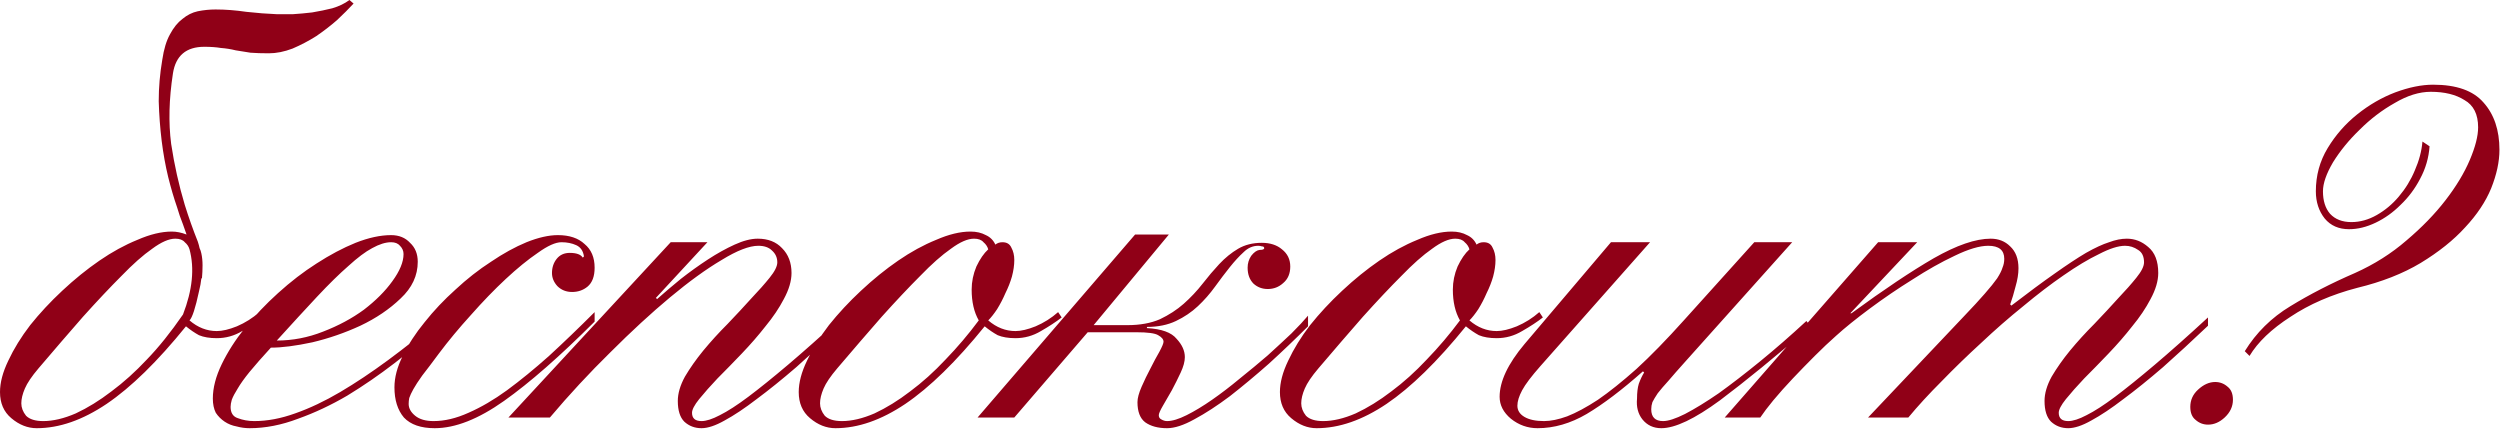 <?xml version="1.0" encoding="UTF-8"?> <svg xmlns="http://www.w3.org/2000/svg" width="477" height="82" viewBox="0 0 477 82" fill="none"><path d="M50.172 60.568C49.117 61.397 47.799 62.263 46.217 63.167C44.71 64.071 43.091 64.523 41.358 64.523C40.002 64.523 38.872 64.335 37.968 63.958C37.139 63.506 36.311 62.941 35.482 62.263C30.058 68.968 25.011 73.902 20.34 77.066C15.745 80.155 11.3 81.699 7.006 81.699C5.273 81.699 3.654 81.059 2.147 79.778C0.716 78.573 2.14903e-05 76.915 2.14903e-05 74.806C2.14903e-05 72.998 0.527 71.002 1.582 68.817C2.637 66.557 4.03 64.297 5.763 62.037C7.571 59.777 9.605 57.592 11.865 55.483C14.2 53.298 16.573 51.377 18.984 49.72C21.395 48.063 23.805 46.744 26.216 45.765C28.627 44.71 30.811 44.183 32.77 44.183C33.674 44.183 34.616 44.371 35.595 44.748C35.369 44.145 35.143 43.505 34.917 42.827C34.465 41.697 34.088 40.605 33.787 39.55C33.184 37.817 32.619 35.896 32.092 33.787C31.565 31.602 31.15 29.305 30.849 26.894C30.548 24.408 30.359 21.884 30.284 19.323C30.284 16.686 30.51 14.05 30.962 11.413C31.263 9.379 31.753 7.759 32.431 6.554C33.109 5.273 33.9 4.294 34.804 3.616C35.708 2.863 36.687 2.373 37.742 2.147C38.872 1.921 40.002 1.808 41.132 1.808C43.015 1.808 44.974 1.959 47.008 2.26C49.042 2.486 51.001 2.637 52.884 2.712C53.637 2.712 54.617 2.712 55.822 2.712C57.027 2.637 58.27 2.524 59.551 2.373C60.907 2.147 62.188 1.883 63.393 1.582C64.674 1.205 65.766 0.678 66.67 3.69549e-06L67.461 0.678C66.557 1.657 65.502 2.712 64.297 3.842C63.092 4.897 61.773 5.914 60.342 6.893C58.911 7.797 57.404 8.588 55.822 9.266C54.24 9.869 52.733 10.17 51.302 10.17C49.946 10.17 48.778 10.132 47.799 10.057C46.82 9.906 45.878 9.756 44.974 9.605C44.07 9.379 43.128 9.228 42.149 9.153C41.245 9.002 40.19 8.927 38.985 8.927C35.52 8.927 33.523 10.622 32.996 14.012C32.243 18.909 32.13 23.391 32.657 27.459C33.26 31.452 34.126 35.331 35.256 39.098C36.009 41.509 36.838 43.844 37.742 46.104C37.893 46.556 38.006 46.97 38.081 47.347C38.232 47.648 38.345 47.987 38.42 48.364C38.571 49.042 38.646 49.795 38.646 50.624C38.646 51.453 38.608 52.281 38.533 53.11H38.42C38.345 53.863 38.194 54.692 37.968 55.596C37.29 58.76 36.687 60.606 36.16 61.133C37.742 62.489 39.475 63.167 41.358 63.167C42.413 63.167 43.693 62.866 45.2 62.263C46.782 61.585 48.213 60.681 49.494 59.551L50.172 60.568ZM36.16 47.573C36.009 47.046 35.708 46.594 35.256 46.217C34.879 45.765 34.277 45.539 33.448 45.539C32.243 45.539 30.774 46.179 29.041 47.46C27.308 48.665 25.35 50.398 23.165 52.658C20.98 54.843 18.532 57.442 15.82 60.455C13.183 63.468 10.358 66.745 7.345 70.286C6.064 71.793 5.198 73.073 4.746 74.128C4.294 75.183 4.068 76.124 4.068 76.953C4.068 77.782 4.369 78.573 4.972 79.326C5.65 80.004 6.742 80.343 8.249 80.343C10.132 80.343 12.204 79.853 14.464 78.874C16.724 77.819 18.984 76.426 21.244 74.693C23.579 72.96 25.839 70.926 28.024 68.591C30.284 66.256 32.582 63.393 34.917 60.003C36.725 55.332 37.139 51.189 36.16 47.573ZM76.995 48.477C76.995 47.874 76.769 47.347 76.317 46.895C75.941 46.443 75.376 46.217 74.622 46.217C73.568 46.217 72.362 46.594 71.006 47.347C69.726 48.025 68.219 49.155 66.486 50.737C64.754 52.244 62.757 54.202 60.497 56.613C58.313 58.948 55.751 61.736 52.813 64.975C55.827 64.975 58.765 64.41 61.627 63.28C64.565 62.15 67.164 60.756 69.424 59.099C71.684 57.366 73.492 55.558 74.848 53.675C76.28 51.716 76.995 49.984 76.995 48.477ZM83.775 62.376C81.139 64.636 78.314 66.934 75.3 69.269C72.362 71.529 69.349 73.601 66.26 75.484C63.172 77.292 60.045 78.761 56.881 79.891C53.717 81.096 50.629 81.699 47.615 81.699C46.787 81.699 45.958 81.586 45.129 81.36C44.301 81.209 43.547 80.908 42.869 80.456C42.191 80.004 41.626 79.439 41.174 78.761C40.798 78.008 40.609 77.104 40.609 76.049C40.609 74.015 41.174 71.83 42.304 69.495C43.434 67.16 44.903 64.862 46.711 62.602C48.595 60.267 50.704 58.044 53.039 55.935C55.45 53.75 57.898 51.867 60.384 50.285C62.946 48.628 65.432 47.309 67.842 46.33C70.328 45.351 72.588 44.861 74.622 44.861C76.129 44.861 77.334 45.351 78.238 46.33C79.218 47.234 79.707 48.439 79.707 49.946C79.707 52.583 78.615 54.918 76.43 56.952C74.321 58.986 71.76 60.719 68.746 62.15C65.808 63.506 62.757 64.561 59.593 65.314C56.429 65.992 53.793 66.331 51.683 66.331C50.026 68.139 48.67 69.683 47.615 70.964C46.636 72.169 45.883 73.224 45.355 74.128C44.828 74.957 44.451 75.672 44.225 76.275C44.075 76.802 43.999 77.254 43.999 77.631C43.999 78.761 44.451 79.477 45.355 79.778C46.335 80.155 47.389 80.343 48.519 80.343C51.005 80.343 53.604 79.853 56.316 78.874C59.104 77.895 61.966 76.539 64.904 74.806C67.842 73.073 70.893 71.039 74.057 68.704C77.221 66.369 80.461 63.807 83.775 61.02V62.376ZM113.454 61.359C106.824 67.988 101.061 73.036 96.165 76.501C91.268 79.966 86.861 81.699 82.944 81.699C80.307 81.699 78.349 81.021 77.068 79.665C75.862 78.234 75.26 76.313 75.26 73.902C75.26 72.019 75.787 70.022 76.842 67.913C77.897 65.728 79.29 63.581 81.023 61.472C82.755 59.287 84.714 57.216 86.899 55.257C89.084 53.223 91.344 51.453 93.679 49.946C96.014 48.364 98.274 47.121 100.459 46.217C102.719 45.313 104.715 44.861 106.448 44.861C108.632 44.861 110.327 45.426 111.533 46.556C112.813 47.611 113.454 49.117 113.454 51.076C113.454 52.733 113.002 53.939 112.098 54.692C111.269 55.37 110.29 55.709 109.16 55.709C108.03 55.709 107.088 55.332 106.335 54.579C105.657 53.826 105.318 52.997 105.318 52.093C105.318 51.038 105.619 50.134 106.222 49.381C106.824 48.628 107.653 48.251 108.708 48.251C109.988 48.251 110.817 48.552 111.194 49.155L111.42 48.929C111.269 47.874 110.779 47.159 109.951 46.782C109.122 46.405 108.18 46.217 107.126 46.217C105.996 46.217 104.489 46.895 102.606 48.251C100.722 49.532 98.689 51.189 96.504 53.223C94.319 55.257 92.097 57.555 89.837 60.116C87.577 62.602 85.543 65.05 83.735 67.461C82.454 69.194 81.4 70.587 80.571 71.642C79.817 72.697 79.252 73.563 78.876 74.241C78.499 74.919 78.236 75.484 78.085 75.936C78.01 76.313 77.972 76.689 77.972 77.066C77.972 77.895 78.386 78.648 79.215 79.326C80.043 80.004 81.211 80.343 82.718 80.343C84.827 80.343 87.049 79.816 89.385 78.761C91.796 77.706 94.244 76.275 96.73 74.467C99.291 72.584 101.965 70.399 104.753 67.913C107.54 65.352 110.44 62.564 113.454 59.551V61.359ZM127.97 46.217H134.976L125.145 56.839L125.371 57.065C126.727 55.86 128.234 54.579 129.891 53.223C131.624 51.867 133.356 50.624 135.089 49.494C136.822 48.364 138.517 47.422 140.174 46.669C141.831 45.916 143.3 45.539 144.581 45.539C146.54 45.539 148.084 46.142 149.214 47.347C150.419 48.552 151.022 50.134 151.022 52.093C151.022 53.6 150.532 55.257 149.553 57.065C148.649 58.798 147.481 60.53 146.05 62.263C144.694 63.996 143.187 65.728 141.53 67.461C139.873 69.194 138.328 70.776 136.897 72.207C135.541 73.638 134.373 74.957 133.394 76.162C132.49 77.292 132.038 78.158 132.038 78.761C132.038 79.816 132.641 80.343 133.846 80.343C134.75 80.343 135.918 79.966 137.349 79.213C138.856 78.46 140.664 77.292 142.773 75.71C144.882 74.128 147.406 72.094 150.344 69.608C153.282 67.122 156.672 64.109 160.514 60.568V62.15C157.501 65.013 154.638 67.649 151.926 70.06C149.214 72.395 146.69 74.429 144.355 76.162C142.095 77.895 140.061 79.251 138.253 80.23C136.52 81.209 135.051 81.699 133.846 81.699C132.565 81.699 131.473 81.285 130.569 80.456C129.74 79.627 129.326 78.309 129.326 76.501C129.326 75.07 129.778 73.525 130.682 71.868C131.661 70.211 132.829 68.553 134.185 66.896C135.616 65.163 137.161 63.468 138.818 61.811C140.475 60.078 141.982 58.459 143.338 56.952C144.769 55.445 145.937 54.127 146.841 52.997C147.82 51.792 148.31 50.812 148.31 50.059C148.31 49.155 147.971 48.402 147.293 47.799C146.69 47.196 145.824 46.895 144.694 46.895C142.961 46.895 140.626 47.799 137.688 49.607C134.75 51.34 131.473 53.713 127.857 56.726C124.241 59.739 120.437 63.242 116.444 67.235C112.451 71.152 108.609 75.296 104.918 79.665H97.008L127.97 46.217ZM185.392 55.257C185.392 53.75 185.693 52.281 186.296 50.85C186.974 49.419 187.727 48.326 188.556 47.573C188.405 47.046 188.104 46.594 187.652 46.217C187.275 45.765 186.672 45.539 185.844 45.539C184.638 45.539 183.169 46.179 181.437 47.46C179.704 48.665 177.745 50.398 175.561 52.658C173.376 54.843 170.928 57.442 168.216 60.455C165.579 63.468 162.754 66.745 159.741 70.286C158.46 71.793 157.594 73.073 157.142 74.128C156.69 75.183 156.464 76.124 156.464 76.953C156.464 77.782 156.765 78.573 157.368 79.326C158.046 80.004 159.138 80.343 160.645 80.343C162.528 80.343 164.6 79.853 166.86 78.874C169.12 77.819 171.38 76.426 173.64 74.693C175.975 72.96 178.235 70.926 180.42 68.591C182.68 66.256 184.789 63.77 186.748 61.133C185.844 59.551 185.392 57.592 185.392 55.257ZM202.568 60.568C201.513 61.397 200.195 62.263 198.613 63.167C197.106 64.071 195.486 64.523 193.754 64.523C192.398 64.523 191.268 64.335 190.364 63.958C189.535 63.506 188.706 62.941 187.878 62.263C182.454 68.968 177.406 73.902 172.736 77.066C168.14 80.155 163.696 81.699 159.402 81.699C157.669 81.699 156.049 81.059 154.543 79.778C153.111 78.573 152.396 76.915 152.396 74.806C152.396 72.998 152.923 71.002 153.978 68.817C155.032 66.557 156.426 64.297 158.159 62.037C159.967 59.777 162.001 57.592 164.261 55.483C166.596 53.298 168.969 51.377 171.38 49.72C173.79 48.063 176.201 46.744 178.612 45.765C181.022 44.71 183.207 44.183 185.166 44.183C186.296 44.183 187.275 44.409 188.104 44.861C188.932 45.238 189.535 45.84 189.912 46.669C190.288 46.368 190.74 46.217 191.268 46.217C192.096 46.217 192.661 46.556 192.963 47.234C193.339 47.912 193.528 48.703 193.528 49.607C193.528 50.586 193.377 51.641 193.076 52.771C192.774 53.826 192.36 54.88 191.833 55.935C191.381 56.99 190.853 58.007 190.251 58.986C189.648 59.89 189.083 60.606 188.556 61.133C190.138 62.489 191.87 63.167 193.754 63.167C194.808 63.167 196.089 62.866 197.596 62.263C199.178 61.585 200.609 60.681 201.89 59.551L202.568 60.568ZM223.018 44.748L208.667 62.037H215.108C217.519 62.037 219.59 61.66 221.323 60.907C223.056 60.078 224.562 59.099 225.843 57.969C227.199 56.764 228.404 55.483 229.459 54.127C230.514 52.771 231.568 51.528 232.623 50.398C233.753 49.193 234.958 48.213 236.239 47.46C237.52 46.707 239.026 46.33 240.759 46.33C242.341 46.33 243.622 46.744 244.601 47.573C245.656 48.402 246.183 49.494 246.183 50.85C246.183 52.206 245.731 53.261 244.827 54.014C243.998 54.767 243.019 55.144 241.889 55.144C240.834 55.144 239.93 54.805 239.177 54.127C238.424 53.374 238.047 52.357 238.047 51.076C238.047 50.247 238.273 49.494 238.725 48.816C239.252 48.138 239.78 47.761 240.307 47.686C240.91 47.686 241.211 47.573 241.211 47.347C241.211 47.121 241.06 47.008 240.759 47.008C240.533 46.933 240.307 46.895 240.081 46.895C239.026 46.895 238.085 47.309 237.256 48.138C236.427 48.891 235.561 49.833 234.657 50.963C233.753 52.093 232.811 53.336 231.832 54.692C230.853 56.048 229.76 57.291 228.555 58.421C227.35 59.551 225.956 60.493 224.374 61.246C222.792 61.999 220.946 62.376 218.837 62.376V62.602C221.624 62.753 223.508 63.431 224.487 64.636C225.542 65.766 226.069 66.934 226.069 68.139C226.069 68.968 225.805 69.947 225.278 71.077C224.751 72.207 224.186 73.337 223.583 74.467C222.98 75.522 222.415 76.501 221.888 77.405C221.361 78.309 221.097 78.912 221.097 79.213C221.097 79.59 221.248 79.853 221.549 80.004C221.926 80.23 222.302 80.343 222.679 80.343C223.658 80.343 224.901 79.966 226.408 79.213C227.915 78.46 229.534 77.48 231.267 76.275C233 75.07 234.77 73.714 236.578 72.207C238.461 70.7 240.232 69.231 241.889 67.8C243.546 66.293 245.053 64.9 246.409 63.619C247.765 62.263 248.82 61.133 249.573 60.229V62.263C247.162 64.674 244.676 67.047 242.115 69.382C239.554 71.642 237.068 73.714 234.657 75.597C232.246 77.405 229.986 78.874 227.877 80.004C225.843 81.134 224.11 81.699 222.679 81.699C220.946 81.699 219.553 81.322 218.498 80.569C217.519 79.816 217.029 78.535 217.029 76.727C217.029 75.974 217.293 74.994 217.82 73.789C218.347 72.584 218.912 71.416 219.515 70.286C220.118 69.081 220.683 68.026 221.21 67.122C221.737 66.143 222.001 65.502 222.001 65.201C222.001 64.749 221.662 64.335 220.984 63.958C220.381 63.581 218.988 63.393 216.803 63.393H207.537L193.525 79.665H186.519L216.577 44.748H223.018ZM277.204 55.257C277.204 53.75 277.505 52.281 278.108 50.85C278.786 49.419 279.539 48.326 280.368 47.573C280.217 47.046 279.916 46.594 279.464 46.217C279.087 45.765 278.485 45.539 277.656 45.539C276.451 45.539 274.982 46.179 273.249 47.46C271.516 48.665 269.558 50.398 267.373 52.658C265.188 54.843 262.74 57.442 260.028 60.455C257.391 63.468 254.566 66.745 251.553 70.286C250.272 71.793 249.406 73.073 248.954 74.128C248.502 75.183 248.276 76.124 248.276 76.953C248.276 77.782 248.577 78.573 249.18 79.326C249.858 80.004 250.95 80.343 252.457 80.343C254.34 80.343 256.412 79.853 258.672 78.874C260.932 77.819 263.192 76.426 265.452 74.693C267.787 72.96 270.047 70.926 272.232 68.591C274.492 66.256 276.601 63.77 278.56 61.133C277.656 59.551 277.204 57.592 277.204 55.257ZM294.38 60.568C293.325 61.397 292.007 62.263 290.425 63.167C288.918 64.071 287.299 64.523 285.566 64.523C284.21 64.523 283.08 64.335 282.176 63.958C281.347 63.506 280.519 62.941 279.69 62.263C274.266 68.968 269.219 73.902 264.548 77.066C259.953 80.155 255.508 81.699 251.214 81.699C249.481 81.699 247.862 81.059 246.355 79.778C244.924 78.573 244.208 76.915 244.208 74.806C244.208 72.998 244.735 71.002 245.79 68.817C246.845 66.557 248.238 64.297 249.971 62.037C251.779 59.777 253.813 57.592 256.073 55.483C258.408 53.298 260.781 51.377 263.192 49.72C265.603 48.063 268.013 46.744 270.424 45.765C272.835 44.71 275.019 44.183 276.978 44.183C278.108 44.183 279.087 44.409 279.916 44.861C280.745 45.238 281.347 45.84 281.724 46.669C282.101 46.368 282.553 46.217 283.08 46.217C283.909 46.217 284.474 46.556 284.775 47.234C285.152 47.912 285.34 48.703 285.34 49.607C285.34 50.586 285.189 51.641 284.888 52.771C284.587 53.826 284.172 54.88 283.645 55.935C283.193 56.99 282.666 58.007 282.063 58.986C281.46 59.89 280.895 60.606 280.368 61.133C281.95 62.489 283.683 63.167 285.566 63.167C286.621 63.167 287.901 62.866 289.408 62.263C290.99 61.585 292.421 60.681 293.702 59.551L294.38 60.568ZM307.372 46.217H314.83L293.925 69.834C292.193 71.793 291.025 73.337 290.422 74.467C289.82 75.597 289.518 76.576 289.518 77.405C289.518 78.309 289.97 79.025 290.874 79.552C291.778 80.079 293.021 80.343 294.603 80.343C295.884 80.343 297.353 80.042 299.01 79.439C300.743 78.761 302.702 77.706 304.886 76.275C307.071 74.768 309.519 72.81 312.231 70.399C314.943 67.913 317.957 64.824 321.271 61.133L334.718 46.217H341.95L321.61 68.93C320.254 70.437 319.162 71.68 318.333 72.659C317.505 73.563 316.827 74.354 316.299 75.032C315.847 75.71 315.508 76.275 315.282 76.727C315.132 77.179 315.056 77.631 315.056 78.083C315.056 79.59 315.81 80.343 317.316 80.343C318.296 80.343 319.689 79.891 321.497 78.987C323.381 78.008 325.528 76.689 327.938 75.032C330.349 73.299 332.986 71.265 335.848 68.93C338.711 66.595 341.649 64.033 344.662 61.246L345.453 62.263C338.749 68.064 332.986 72.772 328.164 76.388C323.343 79.929 319.614 81.699 316.977 81.699C315.471 81.699 314.265 81.134 313.361 80.004C312.533 78.949 312.194 77.631 312.344 76.049C312.344 74.919 312.457 73.977 312.683 73.224C312.985 72.395 313.324 71.68 313.7 71.077L313.474 70.851C309.482 74.392 305.903 77.104 302.739 78.987C299.651 80.795 296.524 81.699 293.36 81.699C291.477 81.699 289.782 81.096 288.275 79.891C286.844 78.686 286.128 77.292 286.128 75.71C286.128 72.772 287.71 69.42 290.874 65.653L307.372 46.217ZM358.344 46.217H365.802L353.033 59.777H353.259C359.437 55.257 364.672 51.754 368.966 49.268C373.336 46.782 376.952 45.539 379.814 45.539C381.321 45.539 382.564 46.029 383.543 47.008C384.598 47.987 385.125 49.381 385.125 51.189C385.125 52.244 384.937 53.411 384.56 54.692C384.259 55.897 383.92 57.027 383.543 58.082L383.769 58.308C387.009 55.822 389.758 53.788 392.018 52.206C394.354 50.549 396.35 49.23 398.007 48.251C399.74 47.272 401.209 46.594 402.414 46.217C403.62 45.765 404.75 45.539 405.804 45.539C407.311 45.539 408.667 46.066 409.872 47.121C411.153 48.176 411.793 49.833 411.793 52.093C411.793 53.6 411.304 55.257 410.324 57.065C409.42 58.798 408.253 60.53 406.821 62.263C405.465 63.996 403.959 65.728 402.301 67.461C400.644 69.194 399.1 70.776 397.668 72.207C396.312 73.638 395.145 74.957 394.165 76.162C393.261 77.292 392.809 78.158 392.809 78.761C392.809 79.816 393.412 80.343 394.617 80.343C395.521 80.343 396.689 79.966 398.12 79.213C399.627 78.46 401.435 77.292 403.544 75.71C405.654 74.128 408.177 72.094 411.115 69.608C414.053 67.122 417.443 64.109 421.285 60.568V62.15C418.272 65.013 415.409 67.649 412.697 70.06C409.985 72.395 407.462 74.429 405.126 76.162C402.866 77.895 400.832 79.251 399.024 80.23C397.292 81.209 395.823 81.699 394.617 81.699C393.337 81.699 392.244 81.285 391.34 80.456C390.512 79.627 390.097 78.309 390.097 76.501C390.097 75.07 390.549 73.525 391.453 71.868C392.433 70.211 393.6 68.553 394.956 66.896C396.388 65.163 397.932 63.468 399.589 61.811C401.247 60.078 402.753 58.459 404.109 56.952C405.541 55.445 406.708 54.127 407.612 52.997C408.592 51.792 409.081 50.812 409.081 50.059C409.081 48.929 408.705 48.138 407.951 47.686C407.198 47.159 406.369 46.895 405.465 46.895C404.185 46.895 402.527 47.422 400.493 48.477C398.459 49.456 396.199 50.812 393.713 52.545C391.303 54.202 388.741 56.161 386.029 58.421C383.317 60.606 380.643 62.941 378.006 65.427C375.37 67.838 372.846 70.286 370.435 72.772C368.025 75.183 365.915 77.48 364.107 79.665H356.423L374.729 60.342C376.387 58.609 377.705 57.178 378.684 56.048C379.739 54.843 380.53 53.863 381.057 53.11C381.585 52.281 381.924 51.603 382.074 51.076C382.3 50.549 382.413 49.984 382.413 49.381C382.413 47.724 381.396 46.895 379.362 46.895C377.705 46.895 375.558 47.535 372.921 48.816C370.36 50.021 367.686 51.528 364.898 53.336C362.111 55.069 359.399 56.914 356.762 58.873C354.126 60.832 351.979 62.564 350.321 64.071C349.041 65.201 347.685 66.482 346.253 67.913C344.822 69.344 343.428 70.776 342.072 72.207C340.716 73.638 339.473 75.032 338.343 76.388C337.289 77.669 336.46 78.761 335.857 79.665H329.077L358.344 46.217ZM417.908 77.631C417.908 76.35 418.397 75.258 419.377 74.354C420.431 73.375 421.524 72.885 422.654 72.885C423.558 72.885 424.349 73.186 425.027 73.789C425.705 74.316 426.044 75.145 426.044 76.275C426.044 77.556 425.516 78.686 424.462 79.665C423.482 80.569 422.428 81.021 421.298 81.021C420.394 81.021 419.603 80.72 418.925 80.117C418.247 79.59 417.908 78.761 417.908 77.631ZM428.304 67.009C430.488 63.468 433.389 60.606 437.005 58.421C440.696 56.161 444.802 54.052 449.322 52.093C453.013 50.436 456.29 48.364 459.153 45.878C462.091 43.392 464.577 40.831 466.611 38.194C468.645 35.557 470.189 32.996 471.244 30.51C472.298 28.024 472.826 25.952 472.826 24.295C472.826 21.809 471.959 20.076 470.227 19.097C468.569 18.042 466.422 17.515 463.786 17.515C461.601 17.515 459.303 18.231 456.893 19.662C454.482 21.018 452.26 22.713 450.226 24.747C448.192 26.706 446.497 28.777 445.141 30.962C443.86 33.147 443.22 34.992 443.22 36.499C443.22 38.307 443.672 39.738 444.576 40.793C445.555 41.848 446.911 42.375 448.644 42.375C450.301 42.375 451.921 41.923 453.503 41.019C455.085 40.115 456.478 38.947 457.684 37.516C458.964 36.009 459.981 34.352 460.735 32.544C461.563 30.661 462.053 28.815 462.204 27.007L463.56 27.911C463.409 30.096 462.806 32.167 461.752 34.126C460.772 36.009 459.529 37.667 458.023 39.098C456.591 40.529 455.009 41.659 453.277 42.488C451.544 43.317 449.849 43.731 448.192 43.731C446.233 43.731 444.689 43.053 443.559 41.697C442.429 40.266 441.864 38.533 441.864 36.499C441.864 33.486 442.617 30.736 444.124 28.25C445.63 25.764 447.514 23.617 449.774 21.809C452.034 20.001 454.444 18.607 457.006 17.628C459.642 16.649 462.053 16.159 464.238 16.159C468.682 16.159 471.884 17.289 473.843 19.549C475.877 21.809 476.894 24.822 476.894 28.589C476.894 30.849 476.366 33.297 475.312 35.934C474.257 38.495 472.6 40.981 470.34 43.392C468.155 45.803 465.33 48.063 461.865 50.172C458.475 52.206 454.444 53.788 449.774 54.918C444.877 56.199 440.621 58.044 437.005 60.455C433.389 62.79 430.79 65.276 429.208 67.913L428.304 67.009Z" fill="#900017"></path></svg> 